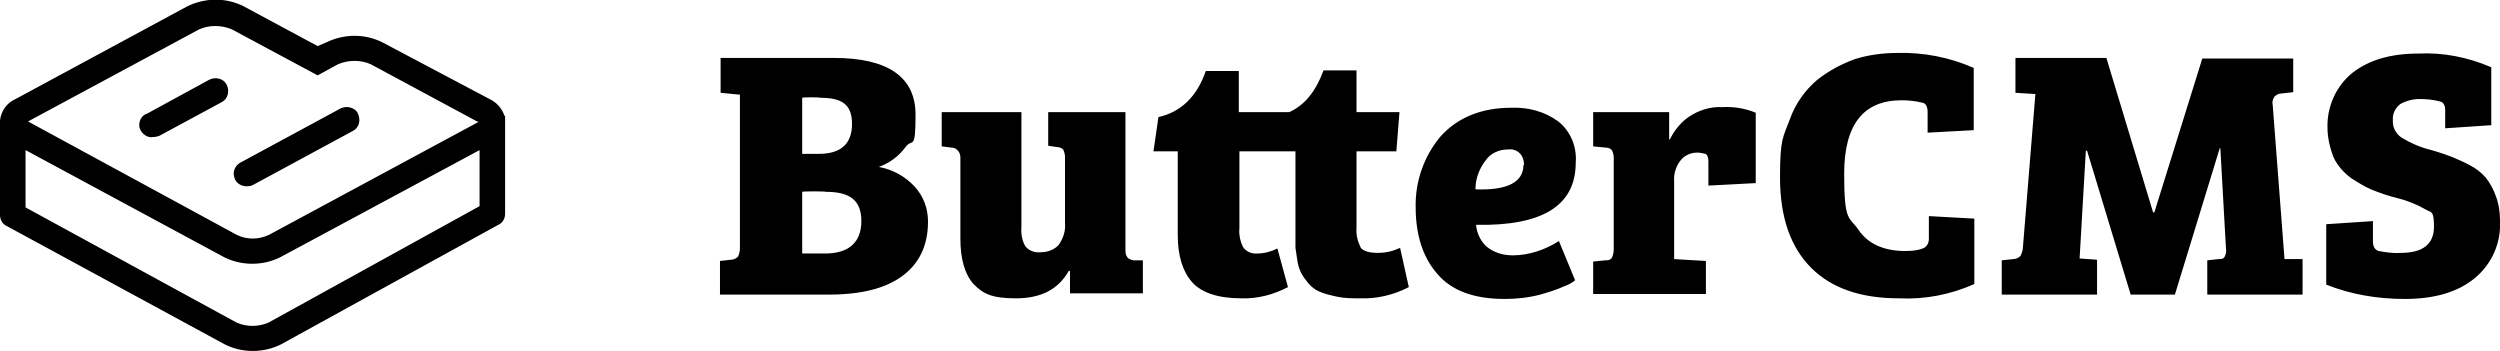 <?xml version="1.0" encoding="utf-8"?>
<svg xmlns="http://www.w3.org/2000/svg" data-name="Layer 1" id="Layer_1" version="1.1" viewBox="0 0 401.4 56.4">
  <defs>
    <style>
      .cls-1 {
        fill: #000;
        stroke-width: 0px;
      }
    </style>
  </defs>
  <path class="cls-1" d="M24.6,22c.4,0,.7-.1,1-.2l10-5.4c1-.5,1.3-1.8.8-2.8s-1.8-1.3-2.8-.8l-9.9,5.4c-1,.3-1.5,1.3-1.3,2.3.3,1,1.3,1.7,2.2,1.5.1,0,0,0,0,0ZM39.8,29.9c.3,0,.7-.1,1-.3l15.9-8.6c.6-.3,1-1,1-1.7s-.3-1.5-.9-1.8c-.7-.4-1.4-.4-2.1-.1l-15.9,8.6c-.9.4-1.5,1.4-1.2,2.4.2,1,1.2,1.6,2.2,1.5ZM81,18.6c-.4-1.2-1.3-2.2-2.4-2.7l-17.2-9.1c-2.8-1.4-6.1-1.4-9,0l-1.4.6L39.1,1c-2.8-1.4-6.1-1.4-9,0L2.5,15.9c-1.4.6-2.3,1.9-2.5,3.4v15.2c0,.8.4,1.5,1.1,1.8l35,19c2.8,1.4,6.2,1.4,9,0l34.9-19.2c.7-.3,1.1-1,1.1-1.8v-15c0-.2,0-.5,0-.7ZM4.5,19.5l27.5-14.8c1.6-.7,3.5-.7,5.2,0l13.8,7.4,3.3-1.8c1.7-.7,3.6-.7,5.2,0l17.1,9.2h.2c0,.1-.2.2-.2.2l-33.4,18c-1.7.8-3.6.8-5.2,0L4.5,19.5h-.2.2ZM43.1,51.8c-1.6.7-3.5.7-5.1,0L4.1,33.3v-9.2l31.9,17.2c2.8,1.4,6.2,1.4,9,0l32-17.2v9l-33.9,18.7ZM115.7,9.3h18.2c8.7,0,13.1,3.1,13.1,9.1s-.5,3.7-1.6,5.2-2.6,2.6-4.3,3.2c2.2.4,4.2,1.5,5.7,3.1s2.2,3.6,2.2,5.7c0,3.8-1.4,6.7-4.1,8.7-2.7,2-6.6,3-11.8,3h-17.5v-5.4l1.8-.2c.4,0,.8-.2,1.1-.5.2-.4.3-.9.3-1.3V15.2l-3.1-.3v-5.6h0ZM128.8,15.7v9h2.7c3.5,0,5.3-1.6,5.3-4.8s-1.7-4.2-5.1-4.2c0-.1-2.9-.1-2.9,0ZM128.8,30.8v9.9h3.7c3.8,0,5.8-1.8,5.8-5.2s-1.9-4.7-5.7-4.7c0-.1-3.8-.1-3.8,0ZM180.7,18v22c0,.5,0,.9.3,1.3.2.3.6.4,1,.5h1.5v5.3h-11.7v-3.6h-.2c-1.7,3-4.5,4.4-8.5,4.4s-5.3-.8-6.8-2.3c-1.4-1.6-2.1-4-2.1-7.3v-13c0-.4-.1-.8-.4-1.1-.2-.3-.6-.5-1-.5l-1.6-.2v-5.5h12.8v18.4c-.1,1.1.1,2.2.6,3.1.6.8,1.6,1.1,2.5,1,1.1,0,2.2-.4,2.9-1.2.7-1,1.1-2.2,1-3.4v-10.6c0-.5-.1-.9-.3-1.3-.3-.3-.7-.4-1.1-.4l-1.3-.2v-5.4h12.4ZM198.9,11.4v6.6h8.1c2.5-1.1,4.3-3.4,5.5-6.7h5.3v6.7h6.9l-.5,6.3h-6.4v12.3c-.1,1.1.2,2.2.7,3.2.4.5,1.3.8,2.7.8s2.5-.3,3.6-.8l1.4,6.3c-2.5,1.3-5.2,1.9-7.9,1.8-1.3,0-2.5,0-3.8-.3-.9-.2-1.8-.4-2.7-.8-.7-.3-1.3-.8-1.8-1.4-.4-.5-.8-1-1.1-1.6s-.5-1.3-.6-2c-.1-.6-.2-1.3-.3-2v-15.5h-9v12.3c-.1,1,.1,2.1.6,3.1.5.7,1.4,1.1,2.3,1,1.1,0,2.2-.3,3.2-.8l1.7,6.2c-2.3,1.2-4.9,1.9-7.5,1.8-3.7,0-6.4-.9-7.9-2.6-1.5-1.7-2.3-4.2-2.3-7.6v-13.4h-3.9l.8-5.5c3.6-.8,6.2-3.3,7.6-7.4h5.3,0ZM242.7,17.3c2.7-.1,5.3.6,7.5,2.2,2,1.6,3,4.1,2.8,6.6,0,6.9-5.3,10.2-16,10,.1,1.3.7,2.6,1.7,3.5,1.2,1,2.7,1.4,4.2,1.4,2.6,0,5.2-.9,7.4-2.3l2.6,6.3c-.5.4-1,.7-1.6.9-1.3.6-2.6,1-4,1.4-1.9.5-3.8.7-5.7.7-4.9,0-8.5-1.3-10.8-4-2.3-2.6-3.5-6.2-3.5-10.7-.1-4.1,1.3-8.2,4-11.4,2.7-3,6.5-4.6,11.4-4.6h0ZM244.7,26.5c0-.7-.2-1.4-.7-1.9s-1.2-.7-1.9-.6c-1.4,0-2.8.6-3.6,1.8-1,1.3-1.6,2.9-1.6,4.6,5.2.2,7.7-1.2,7.7-3.9h.1ZM272.5,24.5c-1.1,0-2.1.5-2.7,1.3-.7.9-1.1,2.1-1,3.3v12.5l5.1.3v5.3h-18.1v-5.2l1.9-.2c.4,0,.8,0,1.1-.4.2-.4.3-.9.3-1.4v-14.7c0-.4-.1-.8-.3-1.2-.3-.3-.6-.4-1-.4l-2-.2v-5.5h12.2v4.4h.1c.7-1.4,1.7-2.7,3-3.6,1.6-1.1,3.5-1.7,5.4-1.6,1.9-.1,3.7.2,5.4.9v11.3l-7.6.4v-3.9c0-.7-.2-1.1-.5-1.2-.4-.1-.9-.2-1.3-.2ZM308.7,16.5c-1.2-.3-2.3-.4-3.4-.4-6.1,0-9.2,3.9-9.2,11.8s.8,6.8,2.3,9,3.9,3.3,7.1,3.4c1.1,0,2.1,0,3.2-.4.6-.2,1-.8,1-1.5v-3.7l7.3.4v10.5c-3.8,1.7-7.9,2.5-12.1,2.3-6.1,0-10.8-1.6-14.1-4.9-3.3-3.3-5-8.1-5-14.5s.5-6.4,1.6-9.4c.9-2.5,2.4-4.6,4.4-6.3,1.8-1.4,3.8-2.5,6-3.3,2.2-.7,4.6-1,6.9-1,4.2-.1,8.3.7,12.2,2.4v10l-7.4.4v-3.3c0-.9-.3-1.4-.8-1.5ZM323.6,9.3h14.6l7.5,24.8h.2l7.7-24.7h14.6v5.4l-1.8.2c-.5,0-.9.2-1.2.5-.3.4-.4.9-.3,1.3l1.9,24.8h2.9v5.7h-15.3v-5.5l1.8-.2c.4,0,.8,0,1-.4.2-.4.3-.9.2-1.3l-.9-16.1h-.1l-7.2,23.5h-7.1l-7-23.1h-.2l-1,17.3,2.8.2v5.6h-15.3v-5.5l1.8-.2c.5,0,.9-.2,1.2-.5.2-.4.4-.9.4-1.4l2-24.6-3.2-.2v-5.6ZM385.5,40.6c3.5,0,5.3-1.4,5.3-4.2s-.5-2.2-1.4-2.8c-1.4-.8-2.9-1.4-4.5-1.8-1.3-.3-2.7-.8-4-1.3-1.2-.5-2.3-1.2-3.4-1.9-1.2-.9-2.2-2-2.8-3.3-.6-1.5-1-3.2-1-4.8-.1-3.4,1.4-6.7,4-8.8,2.7-2.1,6.2-3.1,10.6-3.1,4-.2,8,.6,11.7,2.2v9.3l-7.4.5v-2.9c0-.8-.3-1.3-.8-1.4-1.1-.3-2.2-.4-3.3-.4s-2.2.3-3.1.8c-.8.6-1.3,1.6-1.2,2.6-.1,1.1.5,2.2,1.4,2.8,1.5.9,3.1,1.6,4.8,2,1.4.4,2.5.8,3.3,1.1.9.4,1.9.8,2.8,1.3,1,.5,1.9,1.2,2.6,2,.7.9,1.2,1.8,1.6,2.9.5,1.3.7,2.6.7,4,.2,3.6-1.3,7-4.1,9.3-2.7,2.2-6.4,3.3-11.2,3.3-4.3,0-8.6-.7-12.6-2.3v-9.7l7.5-.5v3.2c0,.9.3,1.4.9,1.6,1.1.2,2.3.4,3.6.3Z"/>
</svg>